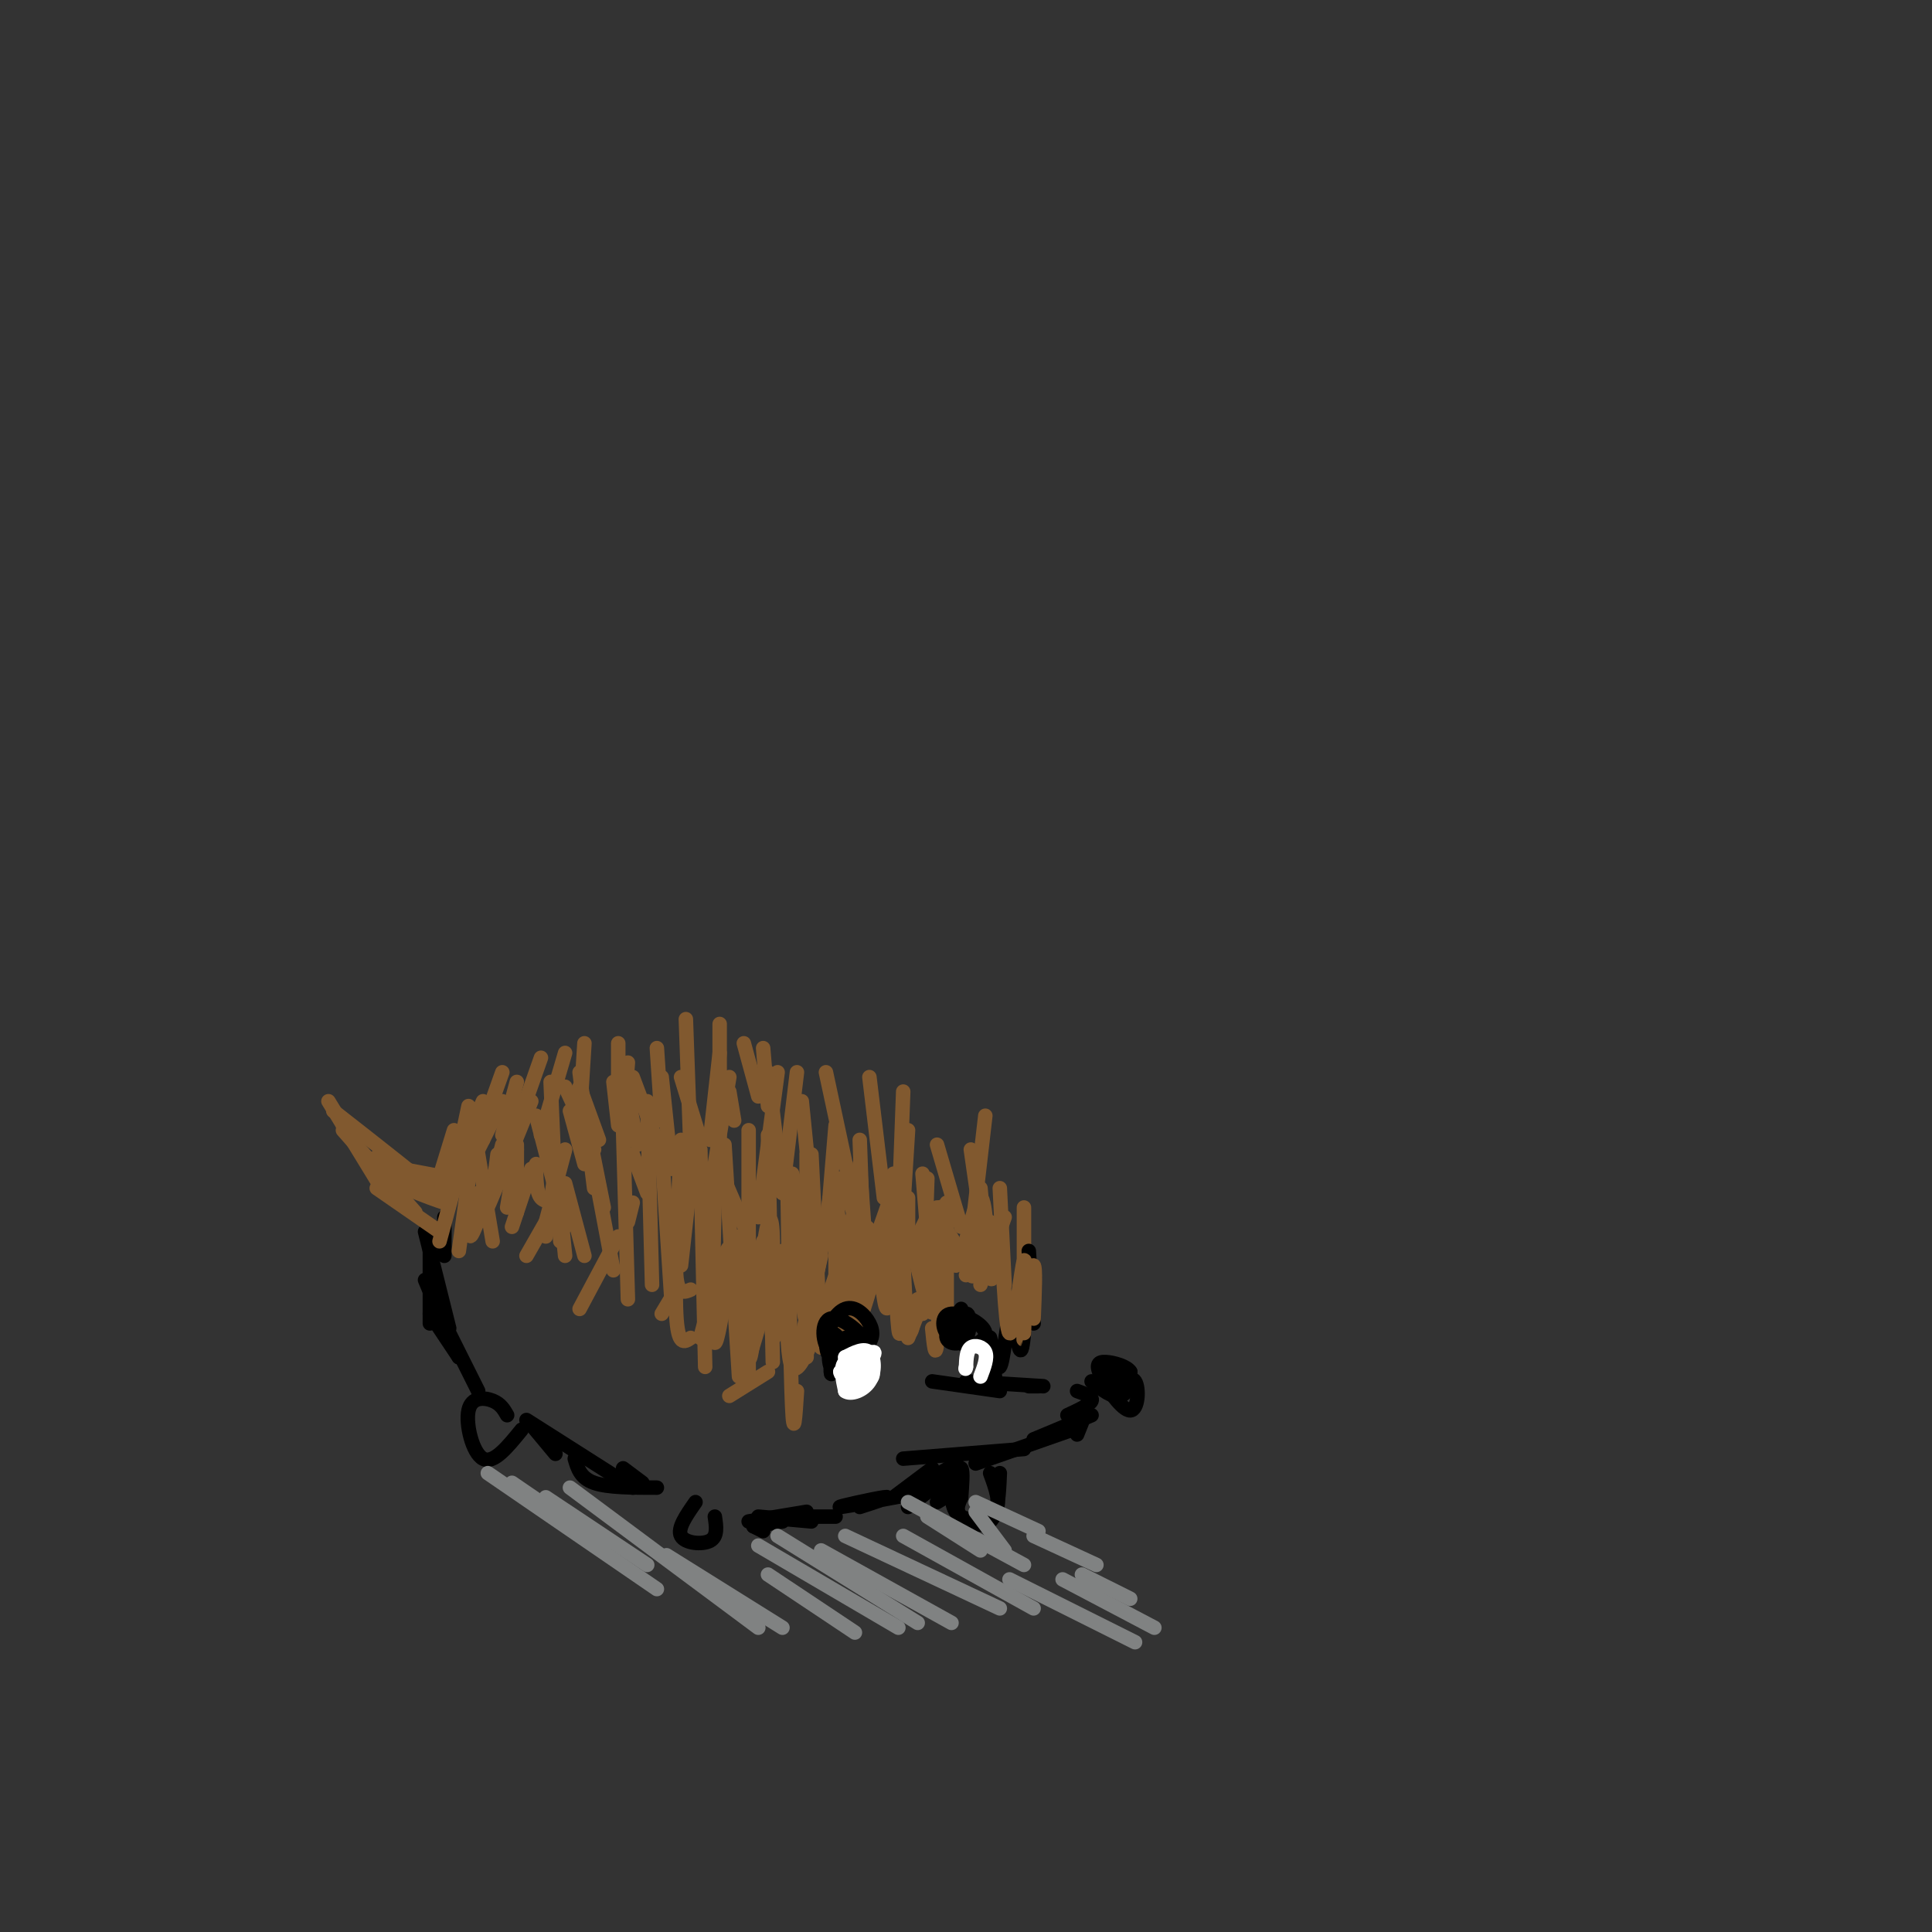 <svg viewBox='0 0 400 400' version='1.1' xmlns='http://www.w3.org/2000/svg' xmlns:xlink='http://www.w3.org/1999/xlink'><rect x="0" y="0" width="400" height="400" fill="#333333" stroke="none"/><g fill='none' stroke='rgb(129,89,47)' stroke-width='3' stroke-linecap='round' stroke-linejoin='round'><path d='M121,230c0.000,0.000 4.000,20.000 4,20'/><path d='M118,230c0.000,0.000 3.000,11.000 3,11'/><path d='M117,225c0.000,0.000 6.000,13.000 6,13'/><path d='M120,225c0.000,0.000 4.000,11.000 4,11'/><path d='M127,224c0.000,0.000 1.000,9.000 1,9'/><path d='M129,222c0.000,0.000 3.000,15.000 3,15'/><path d='M131,223c0.000,0.000 6.000,16.000 6,16'/><path d='M137,223c0.000,0.000 2.000,19.000 2,19'/><path d='M141,223c0.000,0.000 4.000,13.000 4,13'/><path d='M151,226c0.000,0.000 1.000,6.000 1,6'/><path d='M154,216c0.000,0.000 3.000,11.000 3,11'/><path d='M159,229c0.000,0.000 -1.000,-12.000 -1,-12'/><path d='M149,218c0.000,0.000 -2.000,18.000 -2,18'/><path d='M130,220c0.000,0.000 -1.000,12.000 -1,12'/><path d='M120,222c0.000,0.000 3.000,24.000 3,24'/><path d='M114,224c0.000,0.000 1.000,23.000 1,23'/><path d='M111,231c0.000,0.000 6.000,23.000 6,23'/><path d='M117,238c0.000,0.000 -4.000,15.000 -4,15'/><path d='M105,236c0.000,0.000 1.000,14.000 1,14'/><path d='M107,238c0.000,0.000 -2.000,12.000 -2,12'/><path d='M115,242c0.000,0.000 -2.000,14.000 -2,14'/><path d='M115,240c0.000,0.000 2.000,20.000 2,20'/><path d='M117,245c0.000,0.000 4.000,15.000 4,15'/><path d='M122,240c-0.417,-3.417 -0.833,-6.833 0,-3c0.833,3.833 2.917,14.917 5,26'/><path d='M129,234c0.000,0.000 1.000,35.000 1,35'/><path d='M134,228c0.000,0.000 1.000,38.000 1,38'/><path d='M137,238c0.000,0.000 2.000,31.000 2,31'/><path d='M141,236c-0.667,14.583 -1.333,29.167 -1,36c0.333,6.833 1.667,5.917 3,5'/><path d='M145,238c0.000,0.000 1.000,45.000 1,45'/><path d='M150,237c0.000,0.000 3.000,48.000 3,48'/><path d='M155,234c0.000,0.000 0.000,51.000 0,51'/><path d='M159,235c0.000,0.000 1.000,47.000 1,47'/><path d='M163,243c0.333,20.250 0.667,40.500 1,48c0.333,7.500 0.667,2.250 1,-3'/><path d='M167,239c0.000,0.000 0.000,42.000 0,42'/><path d='M168,239c0.000,0.000 2.000,40.000 2,40'/><path d='M173,247c0.000,0.000 3.000,26.000 3,26'/><path d='M178,236c0.000,0.000 1.000,28.000 1,28'/><path d='M173,233c0.000,0.000 -2.000,24.000 -2,24'/><path d='M165,222c0.000,0.000 -3.000,25.000 -3,25'/><path d='M161,222c0.000,0.000 -4.000,30.000 -4,30'/><path d='M159,222c0.000,0.000 3.000,25.000 3,25'/><path d='M166,228c0.000,0.000 2.000,20.000 2,20'/><path d='M171,222c0.000,0.000 6.000,28.000 6,28'/><path d='M180,223c0.000,0.000 3.000,25.000 3,25'/><path d='M187,226c0.000,0.000 -1.000,27.000 -1,27'/><path d='M188,234c0.000,0.000 -2.000,32.000 -2,32'/><path d='M184,249c0.000,0.000 -7.000,20.000 -7,20'/><path d='M178,246c0.000,0.000 -7.000,28.000 -7,28'/><path d='M173,255c0.000,0.000 0.000,24.000 0,24'/><path d='M184,245c0.000,0.000 2.000,22.000 2,22'/><path d='M194,250c-0.417,9.250 -0.833,18.500 -1,21c-0.167,2.500 -0.083,-1.750 0,-6'/><path d='M196,249c0.000,9.750 0.000,19.500 0,22c0.000,2.500 0.000,-2.250 0,-7'/><path d='M196,257c0.000,0.000 -8.000,20.000 -8,20'/><path d='M181,259c0.000,0.000 -8.000,15.000 -8,15'/><path d='M170,260c0.000,0.000 -5.000,21.000 -5,21'/><path d='M159,284c0.000,0.000 -8.000,5.000 -8,5'/><path d='M140,267c0.000,0.000 -3.000,5.000 -3,5'/><path d='M128,256c0.000,0.000 -8.000,15.000 -8,15'/><path d='M113,253c0.000,0.000 -4.000,7.000 -4,7'/><path d='M110,242c0.000,0.000 -4.000,12.000 -4,12'/><path d='M110,228c-4.417,10.917 -8.833,21.833 -10,24c-1.167,2.167 0.917,-4.417 3,-11'/><path d='M108,228c-4.250,11.917 -8.500,23.833 -10,27c-1.500,3.167 -0.250,-2.417 1,-8'/><path d='M104,228c0.000,0.000 -8.000,16.000 -8,16'/><path d='M100,228c-3.417,7.750 -6.833,15.500 -8,18c-1.167,2.500 -0.083,-0.250 1,-3'/><path d='M97,229c0.000,0.000 -4.000,19.000 -4,19'/><path d='M94,234c0.000,0.000 -4.000,13.000 -4,13'/><path d='M103,239c0.000,0.000 -1.000,8.000 -1,8'/><path d='M111,241c0.000,2.917 0.000,5.833 1,7c1.000,1.167 3.000,0.583 5,0'/><path d='M131,239c0.000,0.000 3.000,8.000 3,8'/><path d='M149,242c0.000,0.000 6.000,14.000 6,14'/><path d='M164,243c0.000,0.000 4.000,14.000 4,14'/><path d='M174,244c0.000,0.000 5.000,13.000 5,13'/><path d='M185,243c0.000,0.000 2.000,10.000 2,10'/><path d='M191,243c0.000,0.000 1.000,12.000 1,12'/><path d='M194,237c0.000,0.000 5.000,17.000 5,17'/><path d='M201,238c0.000,0.000 3.000,21.000 3,21'/><path d='M204,231c0.000,0.000 -3.000,26.000 -3,26'/><path d='M203,246c0.000,0.000 1.000,11.000 1,11'/><path d='M207,246c0.000,0.000 1.000,20.000 1,20'/><path d='M212,250c0.000,0.000 0.000,15.000 0,15'/><path d='M205,253c0.000,0.000 -5.000,11.000 -5,11'/><path d='M196,255c0.000,0.000 -2.000,15.000 -2,15'/><path d='M195,253c-0.333,10.667 -0.667,21.333 -1,25c-0.333,3.667 -0.667,0.333 -1,-3'/><path d='M192,252c0.000,0.000 -8.000,16.000 -8,16'/><path d='M184,254c-3.250,10.833 -6.500,21.667 -8,25c-1.500,3.333 -1.250,-0.833 -1,-5'/><path d='M176,255c-5.083,15.499 -10.166,30.998 -12,28c-1.834,-2.998 -0.419,-24.494 -2,-24c-1.581,0.494 -6.156,22.979 -8,24c-1.844,1.021 -0.955,-19.423 -2,-24c-1.045,-4.577 -4.022,6.711 -7,18'/></g>
<g fill='none' stroke='rgb(0,0,0)' stroke-width='3' stroke-linecap='round' stroke-linejoin='round'><path d='M89,255c0.000,0.000 0.000,19.000 0,19'/><path d='M88,255c0.000,0.000 5.000,20.000 5,20'/><path d='M88,265c0.000,0.000 5.000,12.000 5,12'/><path d='M89,272c0.000,0.000 6.000,9.000 6,9'/><path d='M92,274c0.000,0.000 7.000,14.000 7,14'/><path d='M90,271c0.000,0.000 5.000,10.000 5,10'/><path d='M105,293c-0.661,-1.161 -1.321,-2.321 -3,-3c-1.679,-0.679 -4.375,-0.875 -5,2c-0.625,2.875 0.821,8.821 3,10c2.179,1.179 5.089,-2.411 8,-6'/><path d='M110,295c0.000,0.000 5.000,6.000 5,6'/><path d='M109,294c0.000,0.000 22.000,14.000 22,14'/><path d='M119,302c0.583,2.000 1.167,4.000 4,5c2.833,1.000 7.917,1.000 13,1'/><path d='M129,304c0.000,0.000 4.000,3.000 4,3'/><path d='M144,311c-1.911,2.733 -3.822,5.467 -3,7c0.822,1.533 4.378,1.867 6,1c1.622,-0.867 1.311,-2.933 1,-5'/><path d='M156,316c0.000,0.000 2.000,1.000 2,1'/><path d='M155,315c0.000,0.000 12.000,-2.000 12,-2'/><path d='M162,314c0.000,0.000 5.000,0.000 5,0'/><path d='M193,286c0.000,0.000 14.000,2.000 14,2'/><path d='M200,286c0.000,0.000 16.000,1.000 16,1'/><path d='M213,287c0.000,0.000 2.000,0.000 2,0'/><path d='M223,288c1.667,0.583 3.333,1.167 3,2c-0.333,0.833 -2.667,1.917 -5,3'/><path d='M225,292c0.000,0.000 -2.000,5.000 -2,5'/><path d='M226,293c0.000,0.000 -12.000,5.000 -12,5'/><path d='M222,296c0.000,0.000 -20.000,7.000 -20,7'/><path d='M212,300c0.000,0.000 -25.000,2.000 -25,2'/><path d='M226,286c2.187,1.745 4.374,3.491 6,3c1.626,-0.491 2.691,-3.218 1,-4c-1.691,-0.782 -6.139,0.382 -6,1c0.139,0.618 4.863,0.690 6,0c1.137,-0.690 -1.314,-2.144 -3,-2c-1.686,0.144 -2.608,1.885 -2,3c0.608,1.115 2.745,1.604 4,1c1.255,-0.604 1.627,-2.302 2,-4'/><path d='M234,284c-0.674,-1.113 -3.357,-1.895 -5,-2c-1.643,-0.105 -2.244,0.467 -1,3c1.244,2.533 4.335,7.028 6,7c1.665,-0.028 1.904,-4.579 1,-6c-0.904,-1.421 -2.952,0.290 -5,2'/><path d='M193,304c0.000,0.000 -8.000,6.000 -8,6'/><path d='M196,308c-10.400,1.956 -20.800,3.911 -22,4c-1.200,0.089 6.800,-1.689 9,-2c2.200,-0.311 -1.400,0.844 -5,2'/><path d='M197,308c0.044,2.467 0.089,4.933 2,6c1.911,1.067 5.689,0.733 7,-1c1.311,-1.733 0.156,-4.867 -1,-8'/><path d='M206,285c-0.603,-4.416 -1.206,-8.833 -1,-8c0.206,0.833 1.220,6.914 2,6c0.780,-0.914 1.325,-8.823 2,-10c0.675,-1.177 1.478,4.378 2,6c0.522,1.622 0.761,-0.689 1,-3'/><path d='M213,259c0.000,0.000 1.000,15.000 1,15'/><path d='M173,281c-0.453,2.245 -0.906,4.490 -1,3c-0.094,-1.490 0.169,-6.715 0,-7c-0.169,-0.285 -0.772,4.368 0,6c0.772,1.632 2.918,0.241 3,-2c0.082,-2.241 -1.901,-5.334 -3,-5c-1.099,0.334 -1.314,4.095 0,5c1.314,0.905 4.157,-1.048 7,-3'/><path d='M179,278c-0.397,-2.021 -4.891,-5.574 -7,-5c-2.109,0.574 -1.833,5.274 0,7c1.833,1.726 5.223,0.478 7,-1c1.777,-1.478 1.940,-3.186 1,-5c-0.940,-1.814 -2.984,-3.734 -5,-3c-2.016,0.734 -4.004,4.121 -3,6c1.004,1.879 5.001,2.251 6,2c0.999,-0.251 -1.001,-1.126 -3,-2'/><path d='M199,271c-1.698,2.334 -3.396,4.668 -3,6c0.396,1.332 2.887,1.662 4,0c1.113,-1.662 0.849,-5.317 0,-5c-0.849,0.317 -2.283,4.604 -1,6c1.283,1.396 5.282,-0.100 5,-2c-0.282,-1.900 -4.845,-4.204 -7,-4c-2.155,0.204 -1.901,2.915 -1,4c0.901,1.085 2.451,0.542 4,0'/><path d='M156,316c0.000,0.000 6.000,-1.000 6,-1'/><path d='M157,314c0.000,0.000 11.000,1.000 11,1'/><path d='M163,314c0.000,0.000 10.000,0.000 10,0'/><path d='M207,305c-0.178,4.244 -0.356,8.489 -2,10c-1.644,1.511 -4.756,0.289 -6,-1c-1.244,-1.289 -0.622,-2.644 0,-4'/><path d='M199,310c0.133,-2.133 0.467,-5.467 0,-6c-0.467,-0.533 -1.733,1.733 -3,4'/><path d='M198,303c0.000,0.000 -10.000,6.000 -10,6'/><path d='M197,305c0.000,0.000 -9.000,7.000 -9,7'/><path d='M199,308c0.000,0.000 -5.000,3.000 -5,3'/><path d='M92,252c0.000,0.000 0.000,8.000 0,8'/></g>
<g fill='none' stroke='rgb(129,89,47)' stroke-width='3' stroke-linecap='round' stroke-linejoin='round'><path d='M91,255c0.000,0.000 -13.000,-9.000 -13,-9'/><path d='M86,251c0.000,0.000 -15.000,-17.000 -15,-17'/><path d='M79,243c1.167,2.333 2.333,4.667 1,3c-1.333,-1.667 -5.167,-7.333 -9,-13'/><path d='M68,228c0.000,0.000 11.000,18.000 11,18'/><path d='M69,230c9.595,7.512 19.190,15.024 20,16c0.810,0.976 -7.167,-4.583 -10,-6c-2.833,-1.417 -0.524,1.310 3,3c3.524,1.690 8.262,2.345 13,3'/><path d='M83,242c6.250,1.164 12.501,2.329 10,2c-2.501,-0.329 -13.753,-2.150 -14,-1c-0.247,1.150 10.510,5.271 13,6c2.490,0.729 -3.289,-1.935 -5,-3c-1.711,-1.065 0.644,-0.533 3,0'/><path d='M104,222c0.000,0.000 -5.000,14.000 -5,14'/><path d='M107,224c0.000,0.000 -3.000,11.000 -3,11'/><path d='M112,219c0.000,0.000 -6.000,17.000 -6,17'/><path d='M117,218c0.000,0.000 -5.000,17.000 -5,17'/><path d='M121,216c0.000,0.000 -1.000,16.000 -1,16'/><path d='M128,216c0.000,0.000 0.000,12.000 0,12'/><path d='M136,217c0.000,0.000 1.000,15.000 1,15'/><path d='M142,211c0.000,0.000 1.000,28.000 1,28'/><path d='M149,212c0.000,0.000 0.000,34.000 0,34'/><path d='M151,223c0.000,0.000 -5.000,30.000 -5,30'/><path d='M144,235c0.000,0.000 -3.000,27.000 -3,27'/><path d='M141,242c-0.667,8.917 -1.333,17.833 -1,22c0.333,4.167 1.667,3.583 3,3'/><path d='M147,249c0.563,-5.806 1.127,-11.612 1,-3c-0.127,8.612 -0.944,31.641 0,32c0.944,0.359 3.647,-21.953 5,-22c1.353,-0.047 1.354,22.170 2,25c0.646,2.830 1.936,-13.726 3,-22c1.064,-8.274 1.902,-8.266 2,-2c0.098,6.266 -0.543,18.790 0,20c0.543,1.210 2.272,-8.895 4,-19'/><path d='M164,258c1.091,-6.305 1.818,-12.566 2,-7c0.182,5.566 -0.182,22.960 1,22c1.182,-0.960 3.909,-20.274 5,-26c1.091,-5.726 0.545,2.137 0,10'/><path d='M178,241c0.000,0.000 1.000,14.000 1,14'/><path d='M188,248c0.000,0.000 0.000,10.000 0,10'/><path d='M192,244c-0.286,7.875 -0.572,15.750 0,15c0.572,-0.750 2.001,-10.126 3,-9c0.999,1.126 1.567,12.756 3,12c1.433,-0.756 3.732,-13.896 5,-14c1.268,-0.104 1.505,12.827 2,16c0.495,3.173 1.247,-3.414 2,-10'/><path d='M207,254c0.581,4.603 1.032,21.110 2,22c0.968,0.890 2.453,-13.837 3,-15c0.547,-1.163 0.156,11.239 0,15c-0.156,3.761 -0.078,-1.120 0,-6'/><path d='M212,270c0.444,-3.200 1.556,-8.200 2,-8c0.444,0.200 0.222,5.600 0,11'/><path d='M208,252c0.000,0.000 -5.000,14.000 -5,14'/><path d='M202,253c0.201,6.264 0.402,12.528 -1,11c-1.402,-1.528 -4.406,-10.849 -6,-9c-1.594,1.849 -1.778,14.867 -3,14c-1.222,-0.867 -3.483,-15.618 -5,-16c-1.517,-0.382 -2.291,13.605 -3,17c-0.709,3.395 -1.355,-3.803 -2,-11'/><path d='M182,259c-1.143,-3.573 -3.001,-7.007 -4,-4c-0.999,3.007 -1.140,12.454 -1,12c0.140,-0.454 0.563,-10.810 2,-10c1.437,0.810 3.890,12.784 5,13c1.110,0.216 0.876,-11.326 1,-11c0.124,0.326 0.607,12.522 1,16c0.393,3.478 0.697,-1.761 1,-7'/><path d='M187,268c0.119,-3.857 -0.083,-10.000 0,-8c0.083,2.000 0.452,12.143 1,15c0.548,2.857 1.274,-1.571 2,-6'/><path d='M192,260c0.000,0.000 -1.000,12.000 -1,12'/><path d='M194,254c0.000,0.000 -1.000,7.000 -1,7'/><path d='M158,257c0.000,0.000 -1.000,4.000 -1,4'/><path d='M131,249c0.000,0.000 -1.000,4.000 -1,4'/><path d='M115,245c0.000,0.000 1.000,6.000 1,6'/><path d='M107,237c0.000,0.000 0.000,14.000 0,14'/><path d='M104,237c0.000,0.000 -4.000,15.000 -4,15'/><path d='M100,236c-0.083,-3.917 -0.167,-7.833 -1,-4c-0.833,3.833 -2.417,15.417 -4,27'/><path d='M97,235c0.000,0.000 -6.000,22.000 -6,22'/><path d='M99,239c0.000,0.000 3.000,18.000 3,18'/><path d='M115,239c0.000,0.000 1.000,18.000 1,18'/></g>
<g fill='none' stroke='rgb(128,130,130)' stroke-width='3' stroke-linecap='round' stroke-linejoin='round'><path d='M106,307c0.000,0.000 19.000,13.000 19,13'/><path d='M101,305c0.000,0.000 35.000,24.000 35,24'/><path d='M113,310c0.000,0.000 21.000,14.000 21,14'/><path d='M118,308c0.000,0.000 39.000,29.000 39,29'/><path d='M138,322c0.000,0.000 24.000,15.000 24,15'/><path d='M159,326c0.000,0.000 18.000,12.000 18,12'/><path d='M157,320c0.000,0.000 29.000,17.000 29,17'/><path d='M161,318c0.000,0.000 29.000,18.000 29,18'/><path d='M170,321c0.000,0.000 27.000,15.000 27,15'/><path d='M175,318c0.000,0.000 32.000,15.000 32,15'/><path d='M187,318c0.000,0.000 27.000,15.000 27,15'/><path d='M209,327c0.000,0.000 26.000,13.000 26,13'/><path d='M220,327c0.000,0.000 19.000,10.000 19,10'/><path d='M224,326c0.000,0.000 10.000,5.000 10,5'/><path d='M214,318c0.000,0.000 13.000,6.000 13,6'/><path d='M202,311c0.000,0.000 13.000,6.000 13,6'/><path d='M202,313c0.000,0.000 6.000,8.000 6,8'/><path d='M188,311c0.000,0.000 24.000,13.000 24,13'/><path d='M192,314c0.000,0.000 11.000,7.000 11,7'/></g>
<g fill='none' stroke='rgb(255,255,255)' stroke-width='3' stroke-linecap='round' stroke-linejoin='round'><path d='M176,287c2.667,-3.250 5.333,-6.500 5,-7c-0.333,-0.500 -3.667,1.750 -7,4'/><path d='M174,284c-0.091,1.219 3.182,2.265 5,2c1.818,-0.265 2.182,-1.841 1,-3c-1.182,-1.159 -3.909,-1.903 -5,-1c-1.091,0.903 -0.545,3.451 0,6'/><path d='M175,288c1.071,0.845 3.750,-0.042 5,-2c1.250,-1.958 1.071,-4.988 0,-6c-1.071,-1.012 -3.036,-0.006 -5,1'/><path d='M175,281c-0.167,0.833 1.917,2.417 4,4'/><path d='M203,285c0.733,-1.911 1.467,-3.822 1,-5c-0.467,-1.178 -2.133,-1.622 -3,-1c-0.867,0.622 -0.933,2.311 -1,4'/><path d='M200,283c-0.167,0.667 -0.083,0.333 0,0'/></g>
</svg>